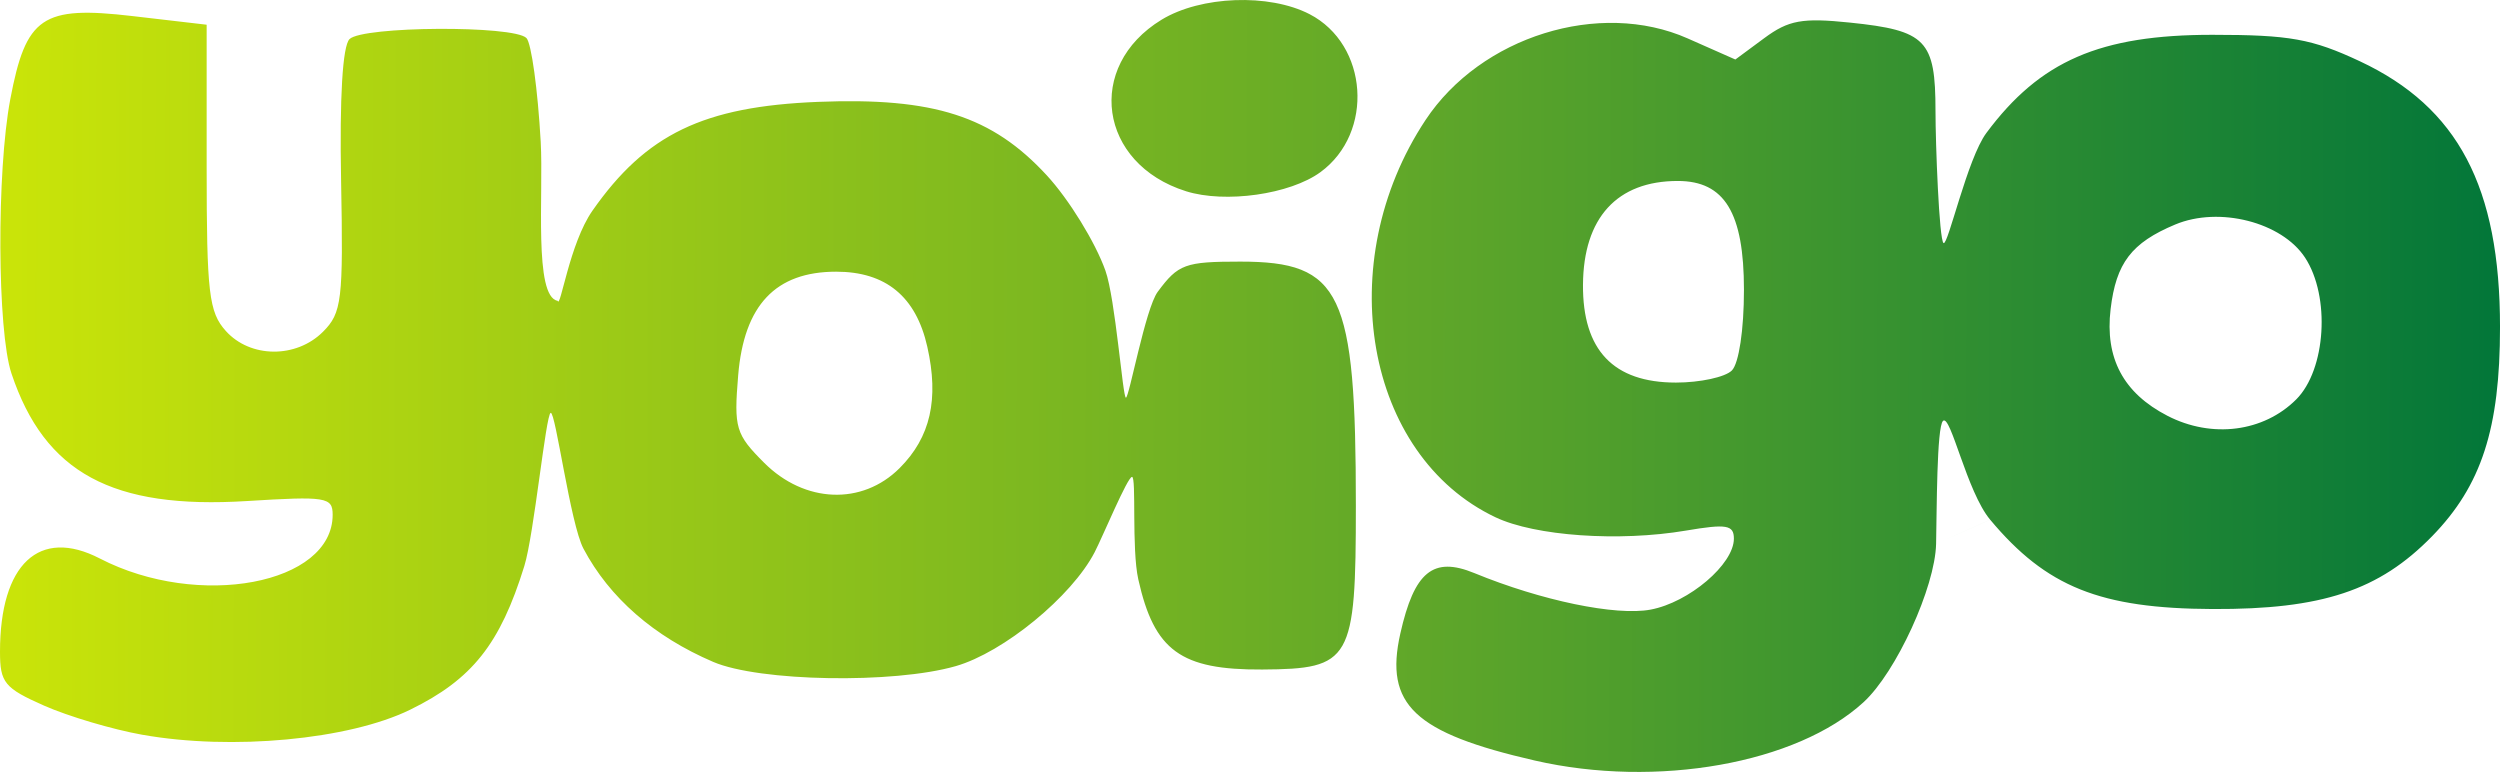 <?xml version="1.0" encoding="UTF-8" standalone="no"?>
<!-- Created with Inkscape (http://www.inkscape.org/) -->

<svg
   xmlns:dc="http://purl.org/dc/elements/1.1/"
   xmlns:cc="http://creativecommons.org/ns#"
   xmlns:rdf="http://www.w3.org/1999/02/22-rdf-syntax-ns#"
   xmlns:svg="http://www.w3.org/2000/svg"
   xmlns="http://www.w3.org/2000/svg"
   xmlns:xlink="http://www.w3.org/1999/xlink"
   xmlns:sodipodi="http://sodipodi.sourceforge.net/DTD/sodipodi-0.dtd"
   xmlns:inkscape="http://www.inkscape.org/namespaces/inkscape"
   width="248"
   height="76.576"
   id="svg2"
   version="1.1"
   inkscape:version="0.48.2 r9819"
   sodipodi:docname="Yoigo_azul.svg">
  <defs
     id="defs4">
    <linearGradient
       inkscape:collect="always"
       id="linearGradient3770">
      <stop
         style="stop-color:#c9e409;stop-opacity:1;"
         offset="0"
         id="stop3772" />
      <stop
         style="stop-color:#c9e409;stop-opacity:0;"
         offset="1"
         id="stop3774" />
    </linearGradient>
    <linearGradient
       id="linearGradient3823">
      <stop
         style="stop-color:#3b4770;stop-opacity:1;"
         offset="0"
         id="stop3825" />
      <stop
         style="stop-color:#3b4770;stop-opacity:0;"
         offset="1"
         id="stop3827" />
    </linearGradient>
    <linearGradient
       id="linearGradient3775">
      <stop
         style="stop-color:#037739;stop-opacity:1;"
         offset="0"
         id="stop3777" />
      <stop
         id="stop3831"
         offset="0.414"
         style="stop-color:#5ca52a;stop-opacity:1;" />
      <stop
         id="stop3813"
         offset="1"
         style="stop-color:#c9e409;stop-opacity:1;" />
    </linearGradient>
    <linearGradient
       inkscape:collect="always"
       xlink:href="#linearGradient3775"
       id="linearGradient3829"
       x1="471.482"
       y1="531.193"
       x2="226.023"
       y2="530.688"
       gradientUnits="userSpaceOnUse" />
    <linearGradient
       inkscape:collect="always"
       xlink:href="#linearGradient3770"
       id="linearGradient3776"
       x1="-29.357"
       y1="697.844"
       x2="622.643"
       y2="697.844"
       gradientUnits="userSpaceOnUse" />
  </defs>
  <sodipodi:namedview
     id="base"
     pagecolor="#ffffff"
     bordercolor="#666666"
     borderopacity="1.0"
     inkscape:pageopacity="0.0"
     inkscape:pageshadow="2"
     inkscape:zoom="1.4"
     inkscape:cx="6.7058224"
     inkscape:cy="-67.075374"
     inkscape:document-units="px"
     inkscape:current-layer="layer1"
     showgrid="false"
     fit-margin-top="0"
     fit-margin-left="0"
     fit-margin-right="0"
     fit-margin-bottom="0"
     inkscape:window-width="1280"
     inkscape:window-height="744"
     inkscape:window-x="-4"
     inkscape:window-y="-4"
     inkscape:window-maximized="1" />
  <g
     inkscape:label="Capa 1"
     inkscape:groupmode="layer"
     id="layer1"
     transform="translate(-224.5,-493.41)">
    <path
       style="fill:url(#linearGradient3829);fill-opacity:1"
       d="m 421.924,544.965 c -2.325,-2.782 -3.914,-10.489 -4.674,-9.804 -0.634,0.572 -0.616,8.98 -0.689,12.201 m 0,0 c -0.098,4.301 -3.959,12.731 -7.191,15.701 -6.626,6.091 -20.537,8.563 -32.606,5.795 -11.969,-2.745 -14.937,-5.545 -13.353,-12.596 1.38,-6.142 3.261,-7.68 7.343,-6.002 6.659,2.737 14.048,4.268 17.486,3.623 3.817,-0.716 8.261,-4.502 8.261,-7.037 0,-1.363 -0.72,-1.485 -4.75,-0.802 -6.646,1.126 -14.967,0.545 -18.897,-1.319 -12.936,-6.139 -16.305,-25.259 -6.944,-39.405 5.487,-8.292 17.27,-11.963 25.999,-8.102 l 4.738,2.096 2.87,-2.122 c 2.415,-1.785 3.762,-2.03 8.496,-1.541 7.567,0.781 8.488,1.733 8.488,8.774 0,3.2 0.36,12.827 0.8,13.099 0.44,0.272 2.352,-8.378 4.25,-10.928 5.325,-7.157 11.264,-9.734 22.429,-9.733 7.651,5.6e-4 9.873,0.4 14.628,2.629 9.723,4.558 13.893,12.473 13.893,26.37 0,10.061 -1.839,15.723 -6.738,20.742 -5.257,5.386 -10.922,7.266 -21.762,7.221 -11.161,-0.046 -16.5,-2.189 -22.076,-8.86 m 30.36,-11.933 c 2.95,-2.95 3.402,-10.21 0.876,-14.066 -2.308,-3.522 -8.519,-5.108 -12.874,-3.288 -4.344,1.816 -5.873,3.816 -6.416,8.394 -0.577,4.87 1.267,8.33 5.643,10.587 4.395,2.267 9.53,1.612 12.771,-1.628 z M 396.3,530.162 c 0.698,-0.698 1.2,-4.044 1.2,-8 0,-7.647 -1.917,-10.8 -6.566,-10.8 -6.023,0 -9.358,3.653 -9.402,10.295 -0.043,6.485 3.017,9.705 9.223,9.705 2.39,0 4.885,-0.54 5.545,-1.2 z m -157.679,36.137 c -2.959,-0.527 -7.346,-1.828 -9.75,-2.891 -3.927,-1.737 -4.371,-2.279 -4.371,-5.34 0,-8.719 3.898,-12.361 9.906,-9.254 9.786,5.06 23.094,2.559 23.094,-4.341 0,-1.746 -0.646,-1.849 -8.489,-1.36 -13.373,0.834 -20.073,-2.792 -23.373,-12.65 -1.414,-4.224 -1.483,-20.01 -0.118,-27.207 1.555,-8.2 3.163,-9.295 12.116,-8.252 l 7.364,0.858 0,14.134 c 0,12.492 0.221,14.38 1.905,16.25 2.428,2.697 6.978,2.733 9.635,0.076 1.872,-1.872 2.02,-3.108 1.796,-14.996 -0.155,-8.259 0.148,-13.348 0.836,-14.036 1.291,-1.291 16.274,-1.382 17.549,-0.108 0.49,0.49 1.127,5.118 1.417,10.285 0.29,5.167 -0.704,15.377 1.681,15.784 0.27,0.854 1.162,-5.665 3.453,-8.942 5.308,-7.592 11.012,-10.341 22.396,-10.794 11.457,-0.456 17.25,1.407 22.676,7.293 2.198,2.385 4.814,6.635 5.812,9.445 0.998,2.81 1.717,12.609 2.035,12.609 0.317,0 1.932,-8.85 3.152,-10.5 2.034,-2.751 2.714,-3 8.188,-3 10.042,0 11.47,3.015 11.47,24.212 0,15.403 -0.455,16.199 -9.291,16.252 -8.075,0.049 -10.708,-1.866 -12.29,-8.937 -0.68,-3.04 -0.175,-10.171 -0.624,-10.171 -0.448,0 -2.901,5.914 -3.705,7.468 -2.272,4.393 -9.036,9.94 -13.784,11.305 -6.167,1.772 -19.485,1.539 -24.056,-0.42 -5.886,-2.523 -10.291,-6.367 -12.871,-11.232 -1.307,-2.464 -2.771,-13.633 -3.253,-13.473 -0.482,0.161 -1.658,12.102 -2.612,15.187 -2.398,7.751 -5.18,11.253 -11.329,14.261 -6.083,2.976 -17.7,4.062 -26.564,2.484 z m 75.121,-26.452 c 3.063,-3.063 3.921,-6.829 2.745,-12.047 -1.122,-4.976 -4.116,-7.439 -9.042,-7.439 -6.009,0 -9.141,3.315 -9.719,10.287 -0.433,5.227 -0.25,5.842 2.577,8.669 4.018,4.018 9.725,4.243 13.439,0.529 z m 28.401,-27.47 c -8.645,-2.723 -10.017,-12.378 -2.417,-17.011 3.888,-2.37 10.673,-2.625 14.684,-0.551 5.822,3.011 6.426,11.756 1.083,15.668 -3.018,2.209 -9.452,3.123 -13.349,1.895 z"
       id="path3003"
       inkscape:connector-curvature="0"
       sodipodi:nodetypes="csccsssssssssscsssssssssscsssssssssssscsssssssscssssssscssssssssssssssscssccsssssssssss" />
  </g>
</svg>
